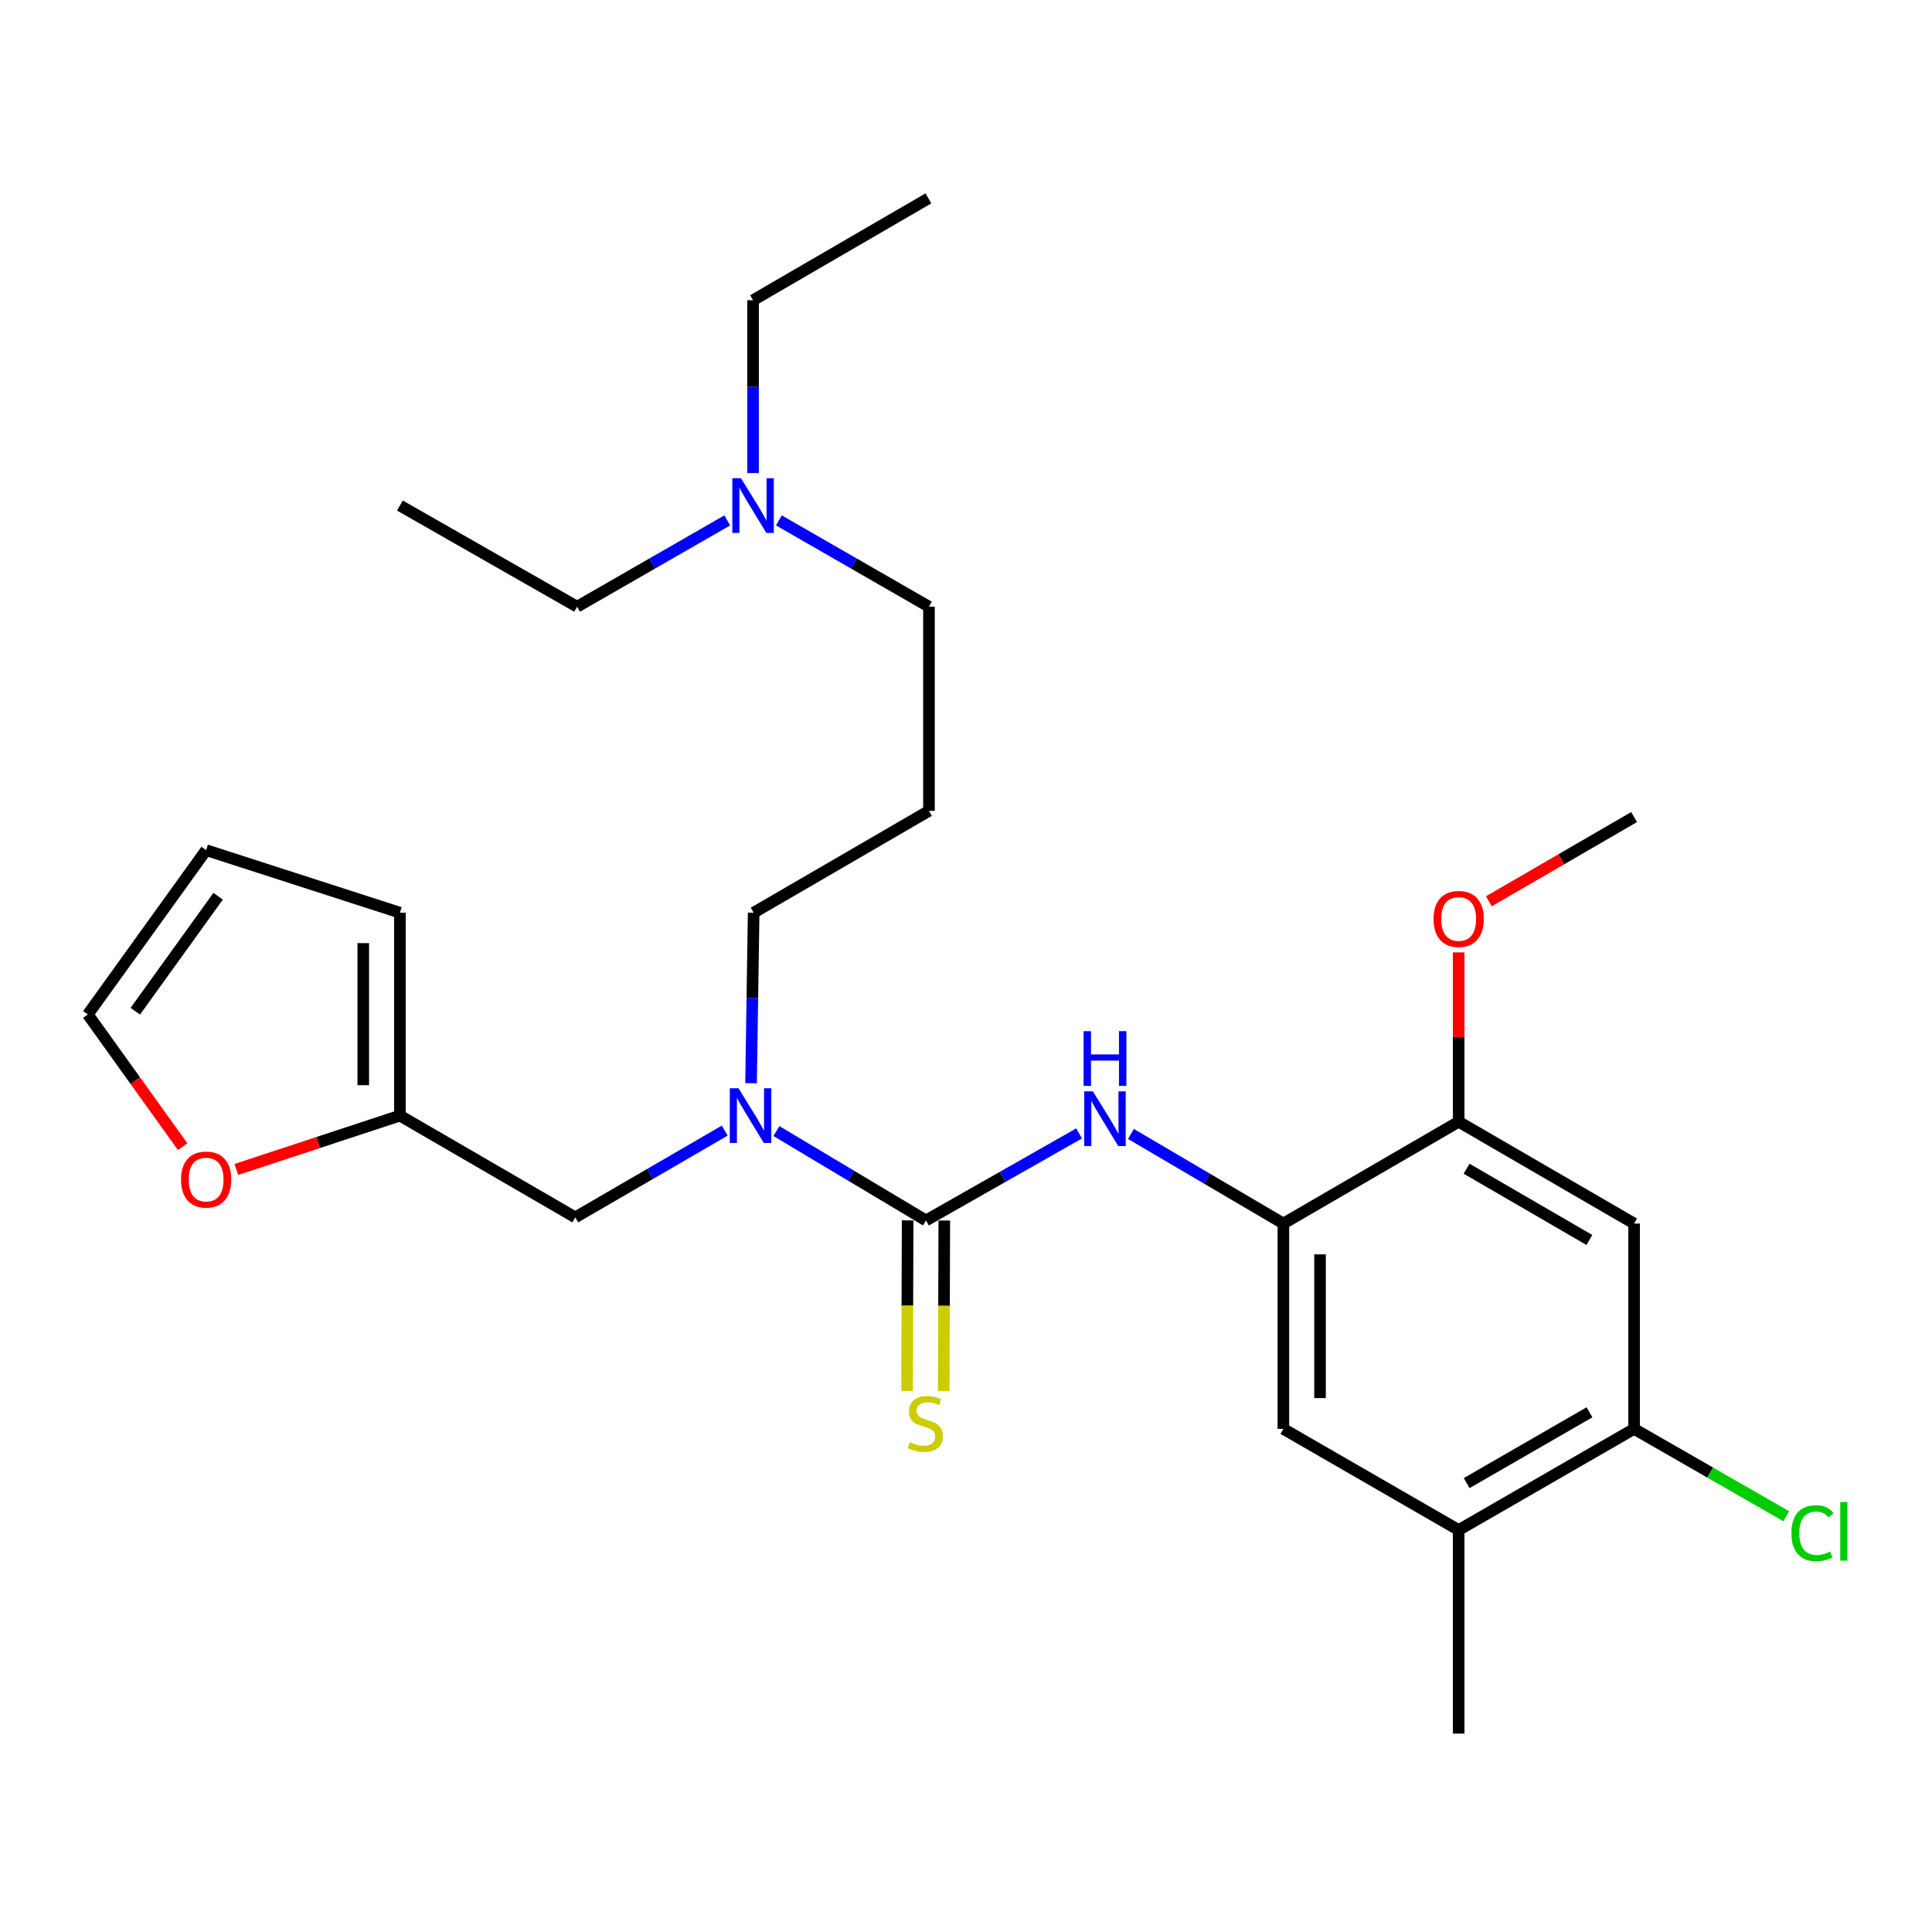 <?xml version='1.0' encoding='iso-8859-1'?>
<svg version='1.1' baseProfile='full'
              xmlns='http://www.w3.org/2000/svg'
                      xmlns:rdkit='http://www.rdkit.org/xml'
                      xmlns:xlink='http://www.w3.org/1999/xlink'
                  xml:space='preserve'
width='1000px' height='1000px' viewBox='0 0 1000 1000'>
<!-- END OF HEADER -->
<rect style='opacity:1.0;fill:#FFFFFF;stroke:none' width='1000' height='1000' x='0' y='0'> </rect>
<path class='bond-0' d='M 479.281,631.7 L 518.908,609.18' style='fill:none;fill-rule:evenodd;stroke:#000000;stroke-width:6px;stroke-linecap:butt;stroke-linejoin:miter;stroke-opacity:1' />
<path class='bond-0' d='M 518.908,609.18 L 558.536,586.659' style='fill:none;fill-rule:evenodd;stroke:#0000FF;stroke-width:6px;stroke-linecap:butt;stroke-linejoin:miter;stroke-opacity:1' />
<path class='bond-2' d='M 479.281,631.7 L 440.576,608.569' style='fill:none;fill-rule:evenodd;stroke:#000000;stroke-width:6px;stroke-linecap:butt;stroke-linejoin:miter;stroke-opacity:1' />
<path class='bond-2' d='M 440.576,608.569 L 401.871,585.438' style='fill:none;fill-rule:evenodd;stroke:#0000FF;stroke-width:6px;stroke-linecap:butt;stroke-linejoin:miter;stroke-opacity:1' />
<path class='bond-9' d='M 469.795,631.669 L 469.648,675.813' style='fill:none;fill-rule:evenodd;stroke:#000000;stroke-width:6px;stroke-linecap:butt;stroke-linejoin:miter;stroke-opacity:1' />
<path class='bond-9' d='M 469.648,675.813 L 469.502,719.957' style='fill:none;fill-rule:evenodd;stroke:#CCCC00;stroke-width:6px;stroke-linecap:butt;stroke-linejoin:miter;stroke-opacity:1' />
<path class='bond-9' d='M 488.767,631.732 L 488.621,675.876' style='fill:none;fill-rule:evenodd;stroke:#000000;stroke-width:6px;stroke-linecap:butt;stroke-linejoin:miter;stroke-opacity:1' />
<path class='bond-9' d='M 488.621,675.876 L 488.475,720.02' style='fill:none;fill-rule:evenodd;stroke:#CCCC00;stroke-width:6px;stroke-linecap:butt;stroke-linejoin:miter;stroke-opacity:1' />
<path class='bond-1' d='M 585.358,586.926 L 624.815,610.114' style='fill:none;fill-rule:evenodd;stroke:#0000FF;stroke-width:6px;stroke-linecap:butt;stroke-linejoin:miter;stroke-opacity:1' />
<path class='bond-1' d='M 624.815,610.114 L 664.273,633.303' style='fill:none;fill-rule:evenodd;stroke:#000000;stroke-width:6px;stroke-linecap:butt;stroke-linejoin:miter;stroke-opacity:1' />
<path class='bond-4' d='M 664.273,633.303 L 755.003,580.612' style='fill:none;fill-rule:evenodd;stroke:#000000;stroke-width:6px;stroke-linecap:butt;stroke-linejoin:miter;stroke-opacity:1' />
<path class='bond-6' d='M 664.273,633.303 L 664.273,739.59' style='fill:none;fill-rule:evenodd;stroke:#000000;stroke-width:6px;stroke-linecap:butt;stroke-linejoin:miter;stroke-opacity:1' />
<path class='bond-6' d='M 683.245,649.246 L 683.245,723.647' style='fill:none;fill-rule:evenodd;stroke:#000000;stroke-width:6px;stroke-linecap:butt;stroke-linejoin:miter;stroke-opacity:1' />
<path class='bond-10' d='M 375.124,585.196 L 336.44,607.653' style='fill:none;fill-rule:evenodd;stroke:#0000FF;stroke-width:6px;stroke-linecap:butt;stroke-linejoin:miter;stroke-opacity:1' />
<path class='bond-10' d='M 336.44,607.653 L 297.757,630.109' style='fill:none;fill-rule:evenodd;stroke:#000000;stroke-width:6px;stroke-linecap:butt;stroke-linejoin:miter;stroke-opacity:1' />
<path class='bond-19' d='M 388.743,560.653 L 389.416,516.529' style='fill:none;fill-rule:evenodd;stroke:#0000FF;stroke-width:6px;stroke-linecap:butt;stroke-linejoin:miter;stroke-opacity:1' />
<path class='bond-19' d='M 389.416,516.529 L 390.089,472.406' style='fill:none;fill-rule:evenodd;stroke:#000000;stroke-width:6px;stroke-linecap:butt;stroke-linejoin:miter;stroke-opacity:1' />
<path class='bond-3' d='M 845.808,633.303 L 755.003,580.612' style='fill:none;fill-rule:evenodd;stroke:#000000;stroke-width:6px;stroke-linecap:butt;stroke-linejoin:miter;stroke-opacity:1' />
<path class='bond-3' d='M 822.665,641.809 L 759.102,604.925' style='fill:none;fill-rule:evenodd;stroke:#000000;stroke-width:6px;stroke-linecap:butt;stroke-linejoin:miter;stroke-opacity:1' />
<path class='bond-28' d='M 845.808,633.303 L 845.808,739.59' style='fill:none;fill-rule:evenodd;stroke:#000000;stroke-width:6px;stroke-linecap:butt;stroke-linejoin:miter;stroke-opacity:1' />
<path class='bond-18' d='M 755.003,580.612 L 755.003,536.783' style='fill:none;fill-rule:evenodd;stroke:#000000;stroke-width:6px;stroke-linecap:butt;stroke-linejoin:miter;stroke-opacity:1' />
<path class='bond-18' d='M 755.003,536.783 L 755.003,492.954' style='fill:none;fill-rule:evenodd;stroke:#FF0000;stroke-width:6px;stroke-linecap:butt;stroke-linejoin:miter;stroke-opacity:1' />
<path class='bond-5' d='M 845.808,739.59 L 755.003,791.944' style='fill:none;fill-rule:evenodd;stroke:#000000;stroke-width:6px;stroke-linecap:butt;stroke-linejoin:miter;stroke-opacity:1' />
<path class='bond-5' d='M 822.711,731.007 L 759.148,767.655' style='fill:none;fill-rule:evenodd;stroke:#000000;stroke-width:6px;stroke-linecap:butt;stroke-linejoin:miter;stroke-opacity:1' />
<path class='bond-15' d='M 845.808,739.59 L 885.188,762.196' style='fill:none;fill-rule:evenodd;stroke:#000000;stroke-width:6px;stroke-linecap:butt;stroke-linejoin:miter;stroke-opacity:1' />
<path class='bond-15' d='M 885.188,762.196 L 924.569,784.801' style='fill:none;fill-rule:evenodd;stroke:#00CC00;stroke-width:6px;stroke-linecap:butt;stroke-linejoin:miter;stroke-opacity:1' />
<path class='bond-8' d='M 664.273,739.59 L 755.003,791.944' style='fill:none;fill-rule:evenodd;stroke:#000000;stroke-width:6px;stroke-linecap:butt;stroke-linejoin:miter;stroke-opacity:1' />
<path class='bond-7' d='M 206.994,577.439 L 297.757,630.109' style='fill:none;fill-rule:evenodd;stroke:#000000;stroke-width:6px;stroke-linecap:butt;stroke-linejoin:miter;stroke-opacity:1' />
<path class='bond-11' d='M 206.994,577.439 L 164.664,591.376' style='fill:none;fill-rule:evenodd;stroke:#000000;stroke-width:6px;stroke-linecap:butt;stroke-linejoin:miter;stroke-opacity:1' />
<path class='bond-11' d='M 164.664,591.376 L 122.333,605.313' style='fill:none;fill-rule:evenodd;stroke:#FF0000;stroke-width:6px;stroke-linecap:butt;stroke-linejoin:miter;stroke-opacity:1' />
<path class='bond-12' d='M 206.994,577.439 L 206.994,472.406' style='fill:none;fill-rule:evenodd;stroke:#000000;stroke-width:6px;stroke-linecap:butt;stroke-linejoin:miter;stroke-opacity:1' />
<path class='bond-12' d='M 188.022,561.684 L 188.022,488.161' style='fill:none;fill-rule:evenodd;stroke:#000000;stroke-width:6px;stroke-linecap:butt;stroke-linejoin:miter;stroke-opacity:1' />
<path class='bond-21' d='M 755.003,791.944 L 755.003,897.315' style='fill:none;fill-rule:evenodd;stroke:#000000;stroke-width:6px;stroke-linecap:butt;stroke-linejoin:miter;stroke-opacity:1' />
<path class='bond-13' d='M 94.539,593.515 L 69.997,559.295' style='fill:none;fill-rule:evenodd;stroke:#FF0000;stroke-width:6px;stroke-linecap:butt;stroke-linejoin:miter;stroke-opacity:1' />
<path class='bond-13' d='M 69.997,559.295 L 45.455,525.075' style='fill:none;fill-rule:evenodd;stroke:#000000;stroke-width:6px;stroke-linecap:butt;stroke-linejoin:miter;stroke-opacity:1' />
<path class='bond-14' d='M 206.994,472.406 L 106.693,440.037' style='fill:none;fill-rule:evenodd;stroke:#000000;stroke-width:6px;stroke-linecap:butt;stroke-linejoin:miter;stroke-opacity:1' />
<path class='bond-27' d='M 45.455,525.075 L 106.693,440.037' style='fill:none;fill-rule:evenodd;stroke:#000000;stroke-width:6px;stroke-linecap:butt;stroke-linejoin:miter;stroke-opacity:1' />
<path class='bond-27' d='M 70.036,523.406 L 112.903,463.879' style='fill:none;fill-rule:evenodd;stroke:#000000;stroke-width:6px;stroke-linecap:butt;stroke-linejoin:miter;stroke-opacity:1' />
<path class='bond-16' d='M 480.83,419.704 L 390.089,472.406' style='fill:none;fill-rule:evenodd;stroke:#000000;stroke-width:6px;stroke-linecap:butt;stroke-linejoin:miter;stroke-opacity:1' />
<path class='bond-20' d='M 480.83,419.704 L 480.83,314.028' style='fill:none;fill-rule:evenodd;stroke:#000000;stroke-width:6px;stroke-linecap:butt;stroke-linejoin:miter;stroke-opacity:1' />
<path class='bond-17' d='M 403.149,269.36 L 441.99,291.694' style='fill:none;fill-rule:evenodd;stroke:#0000FF;stroke-width:6px;stroke-linecap:butt;stroke-linejoin:miter;stroke-opacity:1' />
<path class='bond-17' d='M 441.99,291.694 L 480.83,314.028' style='fill:none;fill-rule:evenodd;stroke:#000000;stroke-width:6px;stroke-linecap:butt;stroke-linejoin:miter;stroke-opacity:1' />
<path class='bond-22' d='M 376.417,269.358 L 337.561,291.693' style='fill:none;fill-rule:evenodd;stroke:#0000FF;stroke-width:6px;stroke-linecap:butt;stroke-linejoin:miter;stroke-opacity:1' />
<path class='bond-22' d='M 337.561,291.693 L 298.705,314.028' style='fill:none;fill-rule:evenodd;stroke:#000000;stroke-width:6px;stroke-linecap:butt;stroke-linejoin:miter;stroke-opacity:1' />
<path class='bond-23' d='M 389.784,244.857 L 389.784,200.127' style='fill:none;fill-rule:evenodd;stroke:#0000FF;stroke-width:6px;stroke-linecap:butt;stroke-linejoin:miter;stroke-opacity:1' />
<path class='bond-23' d='M 389.784,200.127 L 389.784,155.397' style='fill:none;fill-rule:evenodd;stroke:#000000;stroke-width:6px;stroke-linecap:butt;stroke-linejoin:miter;stroke-opacity:1' />
<path class='bond-24' d='M 770.627,466.507 L 808.218,444.708' style='fill:none;fill-rule:evenodd;stroke:#FF0000;stroke-width:6px;stroke-linecap:butt;stroke-linejoin:miter;stroke-opacity:1' />
<path class='bond-24' d='M 808.218,444.708 L 845.808,422.909' style='fill:none;fill-rule:evenodd;stroke:#000000;stroke-width:6px;stroke-linecap:butt;stroke-linejoin:miter;stroke-opacity:1' />
<path class='bond-25' d='M 298.705,314.028 L 206.994,261.674' style='fill:none;fill-rule:evenodd;stroke:#000000;stroke-width:6px;stroke-linecap:butt;stroke-linejoin:miter;stroke-opacity:1' />
<path class='bond-26' d='M 389.784,155.397 L 480.535,102.685' style='fill:none;fill-rule:evenodd;stroke:#000000;stroke-width:6px;stroke-linecap:butt;stroke-linejoin:miter;stroke-opacity:1' />
<path  class='atom-1' d='M 565.68 564.881
L 574.96 579.881
Q 575.88 581.361, 577.36 584.041
Q 578.84 586.721, 578.92 586.881
L 578.92 564.881
L 582.68 564.881
L 582.68 593.201
L 578.8 593.201
L 568.84 576.801
Q 567.68 574.881, 566.44 572.681
Q 565.24 570.481, 564.88 569.801
L 564.88 593.201
L 561.2 593.201
L 561.2 564.881
L 565.68 564.881
' fill='#0000FF'/>
<path  class='atom-1' d='M 560.86 533.729
L 564.7 533.729
L 564.7 545.769
L 579.18 545.769
L 579.18 533.729
L 583.02 533.729
L 583.02 562.049
L 579.18 562.049
L 579.18 548.969
L 564.7 548.969
L 564.7 562.049
L 560.86 562.049
L 560.86 533.729
' fill='#0000FF'/>
<path  class='atom-3' d='M 382.227 563.279
L 391.507 578.279
Q 392.427 579.759, 393.907 582.439
Q 395.387 585.119, 395.467 585.279
L 395.467 563.279
L 399.227 563.279
L 399.227 591.599
L 395.347 591.599
L 385.387 575.199
Q 384.227 573.279, 382.987 571.079
Q 381.787 568.879, 381.427 568.199
L 381.427 591.599
L 377.747 591.599
L 377.747 563.279
L 382.227 563.279
' fill='#0000FF'/>
<path  class='atom-10' d='M 470.933 746.454
Q 471.253 746.574, 472.573 747.134
Q 473.893 747.694, 475.333 748.054
Q 476.813 748.374, 478.253 748.374
Q 480.933 748.374, 482.493 747.094
Q 484.053 745.774, 484.053 743.494
Q 484.053 741.934, 483.253 740.974
Q 482.493 740.014, 481.293 739.494
Q 480.093 738.974, 478.093 738.374
Q 475.573 737.614, 474.053 736.894
Q 472.573 736.174, 471.493 734.654
Q 470.453 733.134, 470.453 730.574
Q 470.453 727.014, 472.853 724.814
Q 475.293 722.614, 480.093 722.614
Q 483.373 722.614, 487.093 724.174
L 486.173 727.254
Q 482.773 725.854, 480.213 725.854
Q 477.453 725.854, 475.933 727.014
Q 474.413 728.134, 474.453 730.094
Q 474.453 731.614, 475.213 732.534
Q 476.013 733.454, 477.133 733.974
Q 478.293 734.494, 480.213 735.094
Q 482.773 735.894, 484.293 736.694
Q 485.813 737.494, 486.893 739.134
Q 488.013 740.734, 488.013 743.494
Q 488.013 747.414, 485.373 749.534
Q 482.773 751.614, 478.413 751.614
Q 475.893 751.614, 473.973 751.054
Q 472.093 750.534, 469.853 749.614
L 470.933 746.454
' fill='#CCCC00'/>
<path  class='atom-12' d='M 93.693 610.542
Q 93.693 603.742, 97.053 599.942
Q 100.413 596.142, 106.693 596.142
Q 112.973 596.142, 116.333 599.942
Q 119.693 603.742, 119.693 610.542
Q 119.693 617.422, 116.293 621.342
Q 112.893 625.222, 106.693 625.222
Q 100.453 625.222, 97.053 621.342
Q 93.693 617.462, 93.693 610.542
M 106.693 622.022
Q 111.013 622.022, 113.333 619.142
Q 115.693 616.222, 115.693 610.542
Q 115.693 604.982, 113.333 602.182
Q 111.013 599.342, 106.693 599.342
Q 102.373 599.342, 100.013 602.142
Q 97.693 604.942, 97.693 610.542
Q 97.693 616.262, 100.013 619.142
Q 102.373 622.022, 106.693 622.022
' fill='#FF0000'/>
<path  class='atom-16' d='M 927.231 793.577
Q 927.231 786.537, 930.511 782.857
Q 933.831 779.137, 940.111 779.137
Q 945.951 779.137, 949.071 783.257
L 946.431 785.417
Q 944.151 782.417, 940.111 782.417
Q 935.831 782.417, 933.551 785.297
Q 931.311 788.137, 931.311 793.577
Q 931.311 799.177, 933.631 802.057
Q 935.991 804.937, 940.551 804.937
Q 943.671 804.937, 947.311 803.057
L 948.431 806.057
Q 946.951 807.017, 944.711 807.577
Q 942.471 808.137, 939.991 808.137
Q 933.831 808.137, 930.511 804.377
Q 927.231 800.617, 927.231 793.577
' fill='#00CC00'/>
<path  class='atom-16' d='M 952.511 777.417
L 956.191 777.417
L 956.191 807.777
L 952.511 807.777
L 952.511 777.417
' fill='#00CC00'/>
<path  class='atom-18' d='M 383.524 247.514
L 392.804 262.514
Q 393.724 263.994, 395.204 266.674
Q 396.684 269.354, 396.764 269.514
L 396.764 247.514
L 400.524 247.514
L 400.524 275.834
L 396.644 275.834
L 386.684 259.434
Q 385.524 257.514, 384.284 255.314
Q 383.084 253.114, 382.724 252.434
L 382.724 275.834
L 379.044 275.834
L 379.044 247.514
L 383.524 247.514
' fill='#0000FF'/>
<path  class='atom-19' d='M 742.003 475.648
Q 742.003 468.848, 745.363 465.048
Q 748.723 461.248, 755.003 461.248
Q 761.283 461.248, 764.643 465.048
Q 768.003 468.848, 768.003 475.648
Q 768.003 482.528, 764.603 486.448
Q 761.203 490.328, 755.003 490.328
Q 748.763 490.328, 745.363 486.448
Q 742.003 482.568, 742.003 475.648
M 755.003 487.128
Q 759.323 487.128, 761.643 484.248
Q 764.003 481.328, 764.003 475.648
Q 764.003 470.088, 761.643 467.288
Q 759.323 464.448, 755.003 464.448
Q 750.683 464.448, 748.323 467.248
Q 746.003 470.048, 746.003 475.648
Q 746.003 481.368, 748.323 484.248
Q 750.683 487.128, 755.003 487.128
' fill='#FF0000'/>
</svg>

